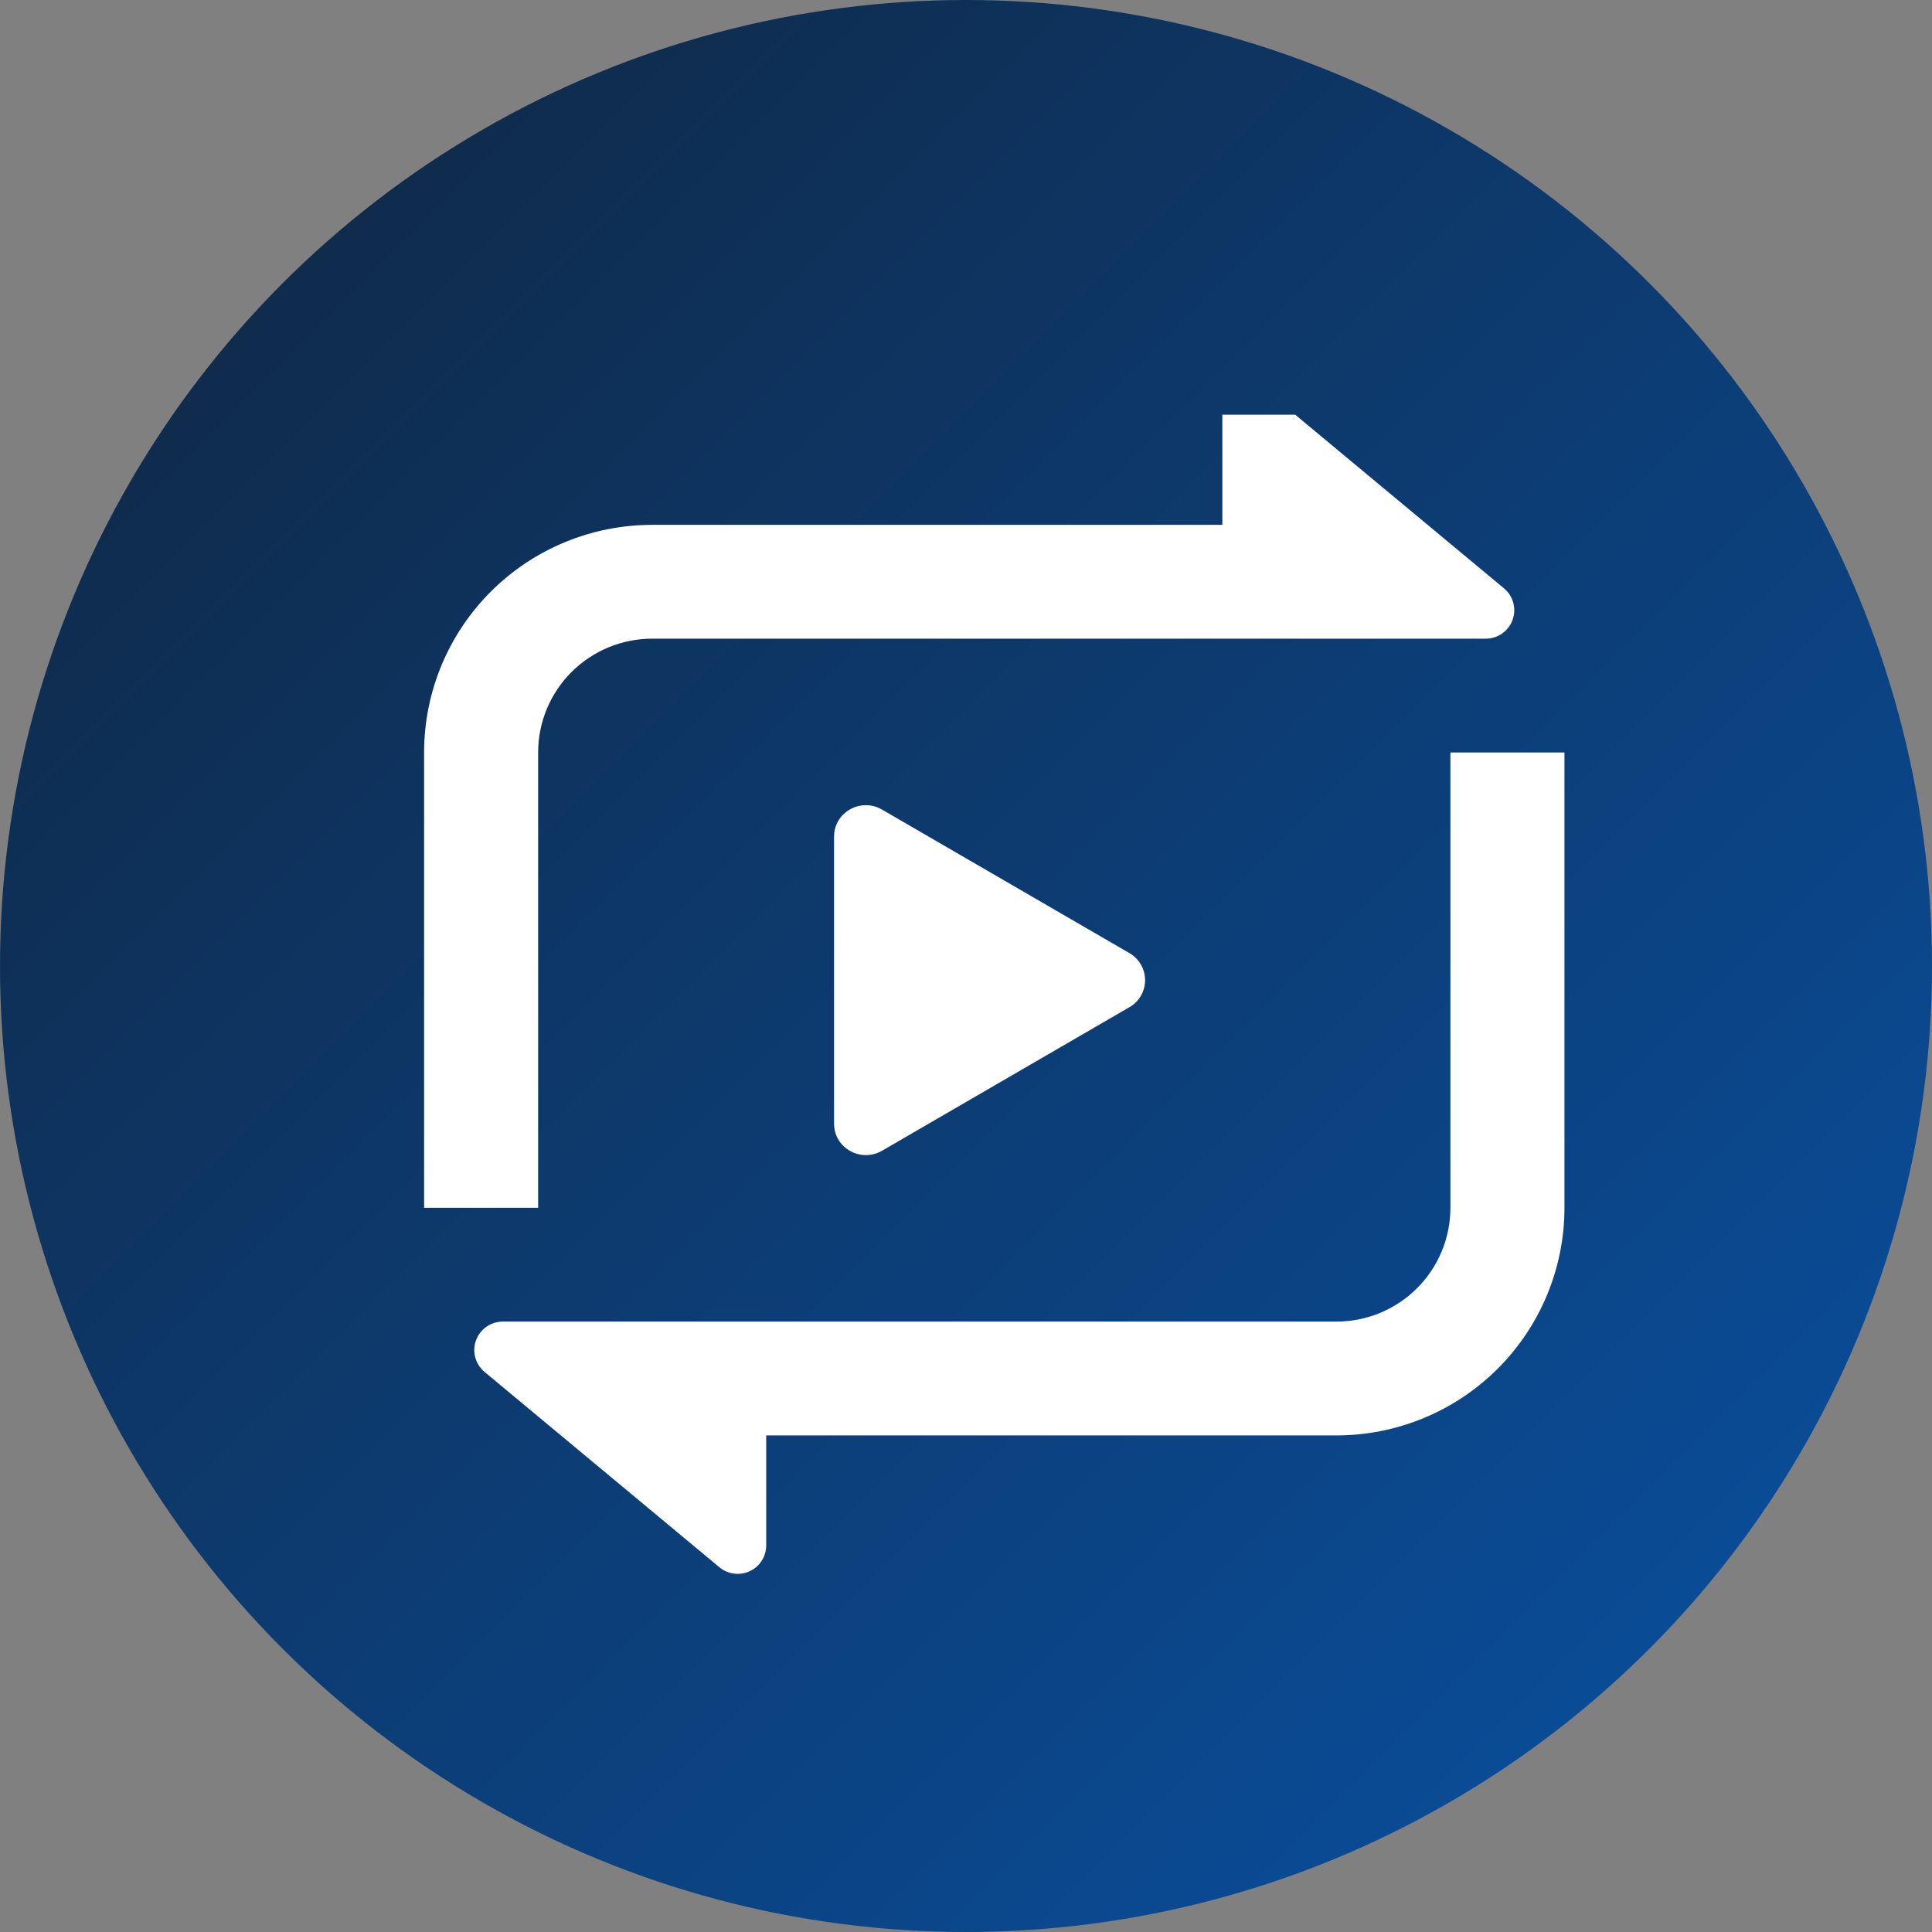 <svg width="205" height="205" viewBox="0 0 205 205" fill="none" xmlns="http://www.w3.org/2000/svg">
<rect x="0" y="0" width="205" height="205" fill="#808080" stroke="none"/>
<circle cx="102.5" cy="102.5" r="102.5" fill="url(#paint0_linear_232_2902)"/>
<g clip-path="url(#clip0_232_2902)">
<path d="M81.3 152.309V163.976C81.301 164.55 81.138 165.113 80.83 165.598C80.522 166.082 80.081 166.47 79.561 166.714C79.04 166.958 78.46 167.049 77.89 166.975C77.319 166.902 76.781 166.668 76.339 166.301L51.413 145.57C50.935 145.172 50.592 144.637 50.429 144.037C50.268 143.437 50.295 142.802 50.508 142.218C50.721 141.634 51.109 141.13 51.62 140.775C52.131 140.419 52.739 140.23 53.361 140.232H141.8C145.009 140.232 148.087 138.959 150.356 136.694C152.625 134.43 153.9 131.358 153.9 128.155V79.845H166V128.155C166 134.561 163.45 140.705 158.912 145.234C154.374 149.764 148.218 152.309 141.8 152.309H81.3ZM129.7 55.691V44.024C129.699 43.45 129.862 42.887 130.17 42.403C130.478 41.917 130.919 41.53 131.439 41.286C131.96 41.042 132.54 40.951 133.11 41.025C133.681 41.098 134.219 41.332 134.661 41.699L159.587 62.43C160.065 62.828 160.408 63.362 160.57 63.962C160.732 64.561 160.705 65.196 160.493 65.779C160.281 66.363 159.893 66.867 159.384 67.223C158.874 67.579 158.267 67.769 157.645 67.768H69.2C65.991 67.768 62.913 69.041 60.644 71.305C58.375 73.57 57.1 76.642 57.1 79.845V128.155H45V79.845C45 73.439 47.55 67.295 52.088 62.766C56.626 58.236 62.782 55.691 69.2 55.691H129.7Z" fill="white"/>
<path d="M119.833 106.875L93.586 122.105C91.359 123.396 88.5 121.832 88.5 119.229V88.77C88.5 86.172 91.355 84.604 93.586 85.9L119.833 101.129C120.34 101.418 120.761 101.836 121.054 102.341C121.347 102.846 121.502 103.419 121.502 104.002C121.502 104.585 121.347 105.159 121.054 105.663C120.761 106.168 120.34 106.586 119.833 106.875V106.875Z" fill="white"/>
</g>
<defs>
<linearGradient id="paint0_linear_232_2902" x1="0" y1="0" x2="205" y2="205" gradientUnits="userSpaceOnUse">
<stop stop-color="#10253E"/>
<stop offset="1" stop-color="#0952A5"/>
</linearGradient>
<clipPath id="clip0_232_2902">
<rect width="123" height="123" fill="white" transform="translate(44 44)"/>
</clipPath>
</defs>
</svg>
